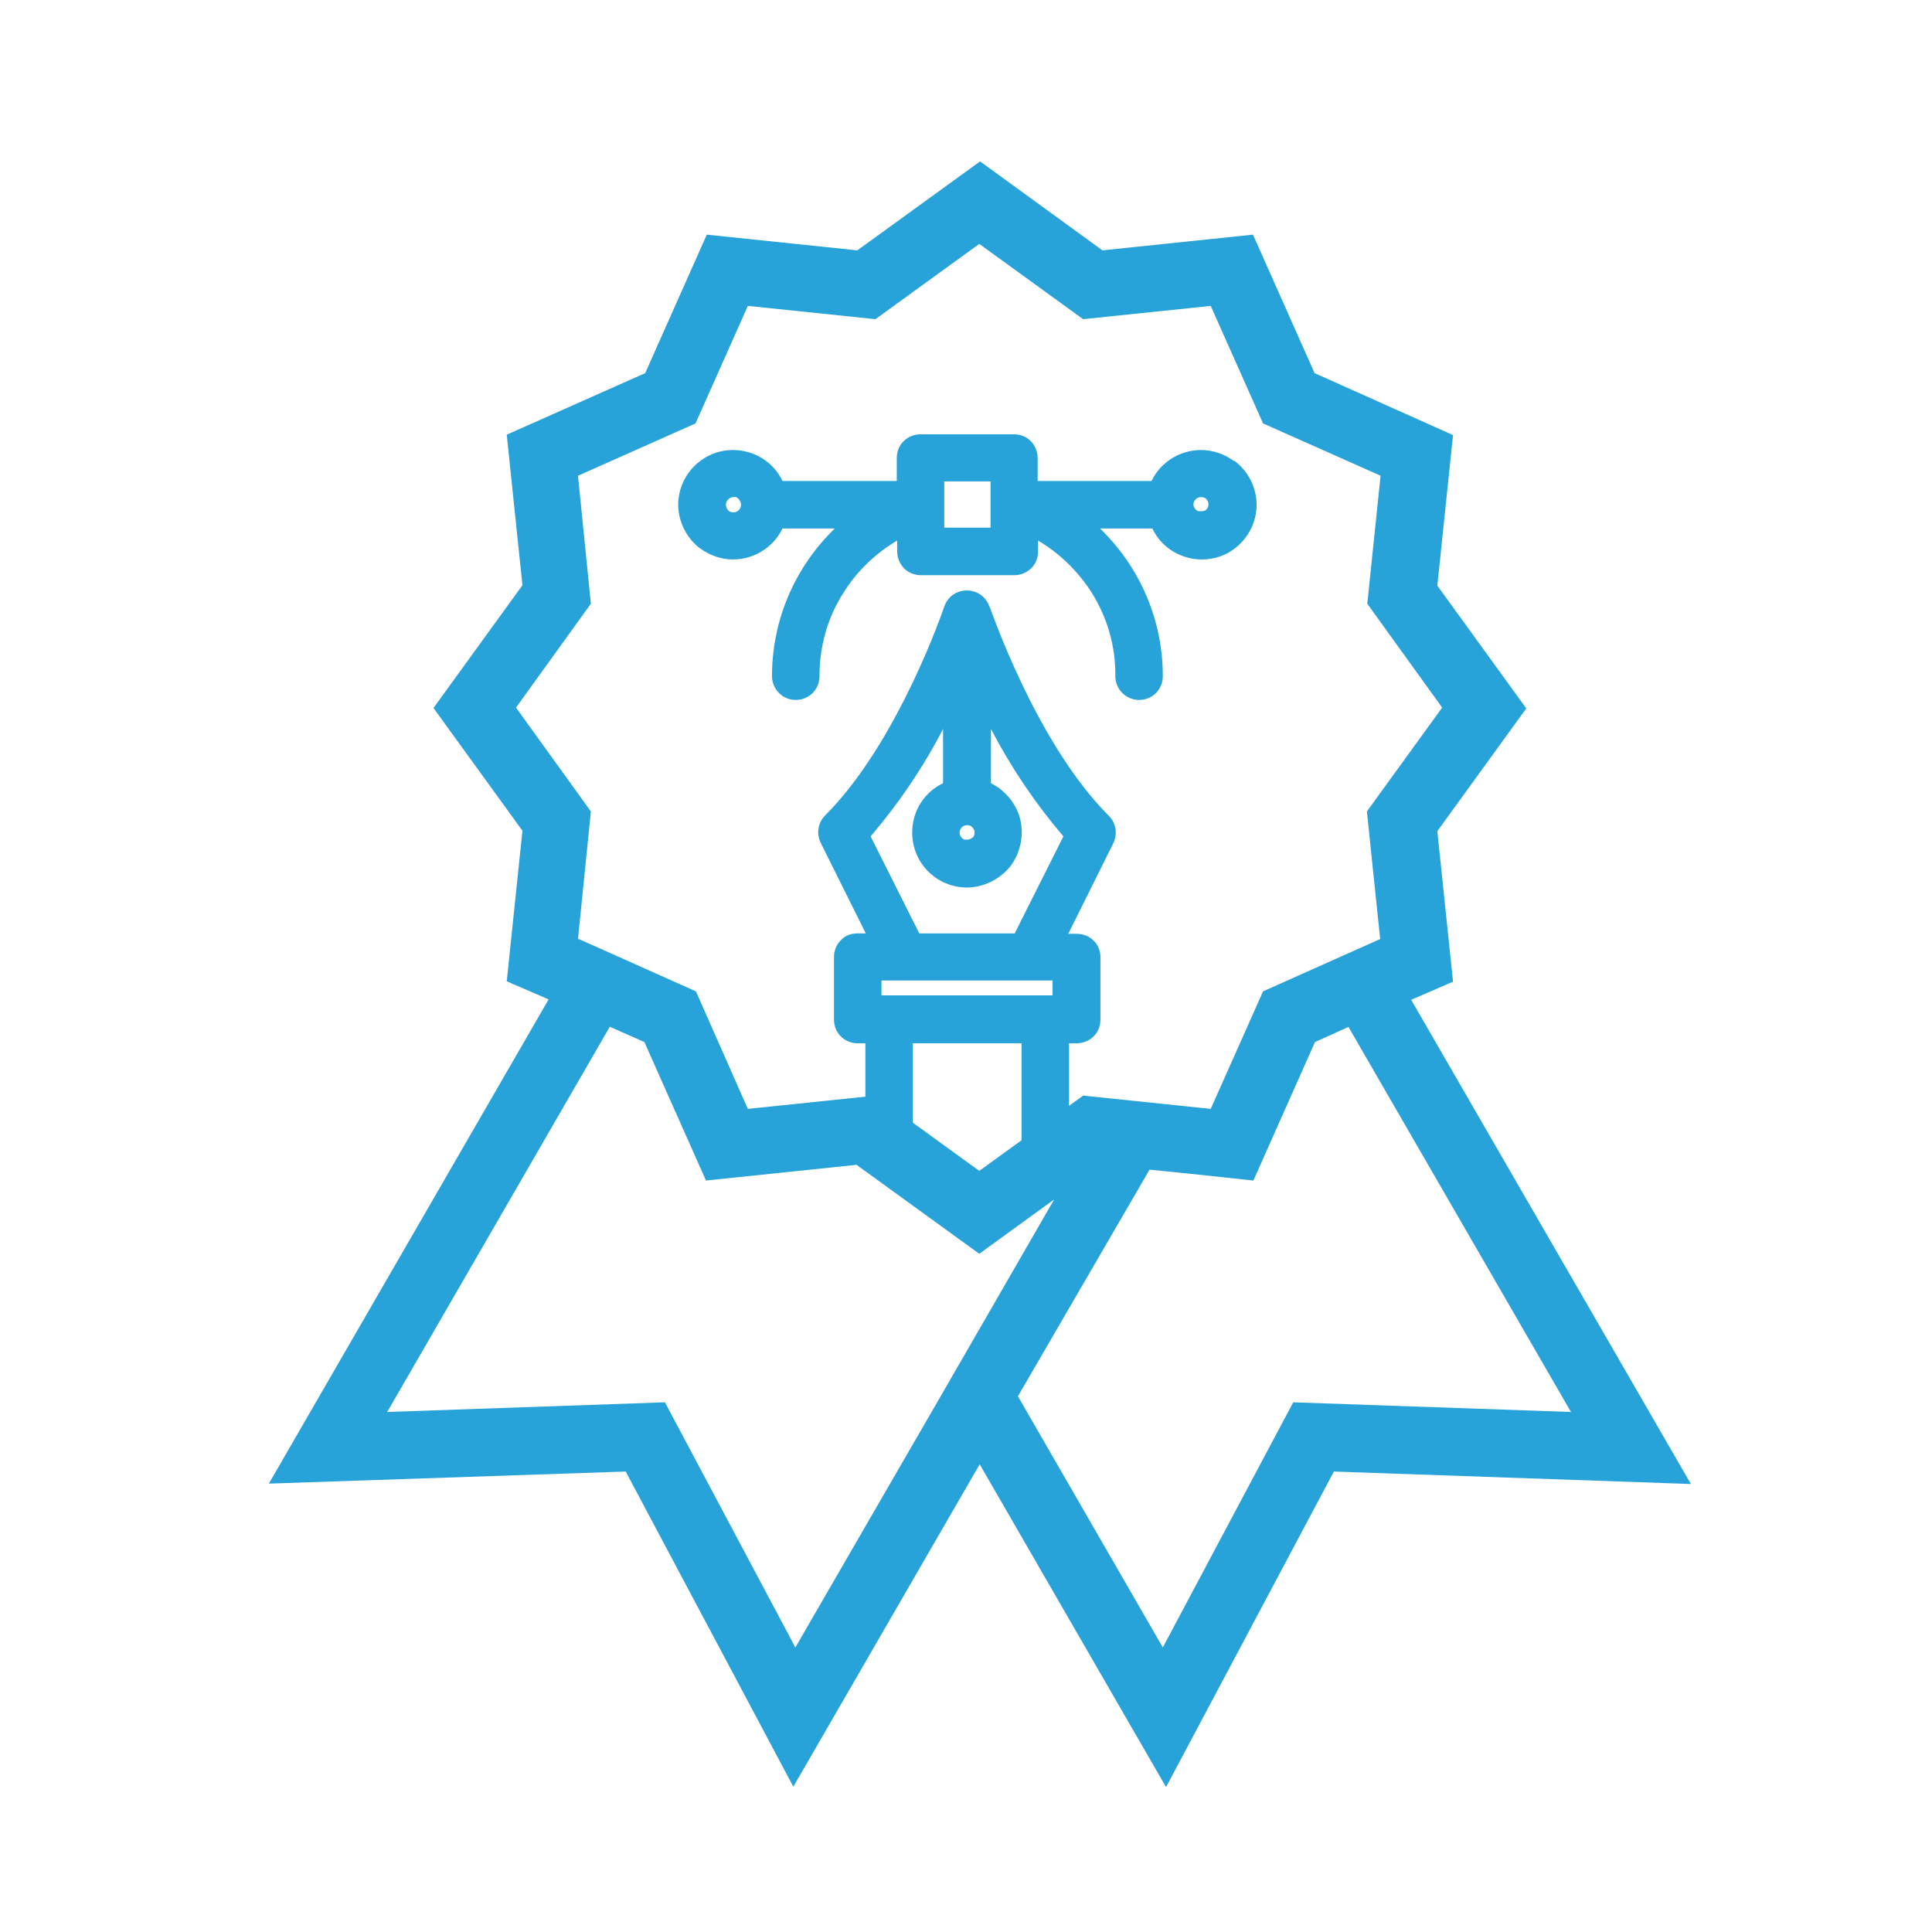 <?xml version="1.0" encoding="UTF-8"?>
<svg xmlns="http://www.w3.org/2000/svg" id="Layer_1" viewBox="0 0 48 48">
  <defs>
    <style>.cls-1{fill:none;}.cls-2{fill:#28a3da;}</style>
  </defs>
  <rect class="cls-1" width="48" height="48"></rect>
  <g>
    <g id="Layer_1-2">
      <path id="Path_6079" class="cls-2" d="M15.54,36.55l4.17,7.84,4.63-8.01,4.63,8.02,4.17-7.84,8.87,.31-6.95-12.03,1.04-.45-.39-3.74,2.21-3.05-2.21-3.05,.39-3.74-3.44-1.54-1.53-3.44-3.74,.39-3.04-2.21-3.05,2.21-3.74-.39-1.53,3.44-3.44,1.53,.39,3.74-2.21,3.05,2.21,3.05-.39,3.74,1.04,.45-6.95,12.03,8.87-.3Zm17.96-11.04l5.53,9.57-6.9-.24-3.24,6.09-3.6-6.24,3.27-5.63,.8,.08,1.78,.19,1.53-3.44,.84-.38Zm-19.14-2.18l.32-3.17-1.86-2.58,1.86-2.58-.32-3.18,2.92-1.3,1.3-2.92,3.17,.33,2.58-1.87,2.58,1.87,3.17-.33,1.3,2.92,2.92,1.3-.33,3.18,1.86,2.58-1.87,2.58,.33,3.17-.09,.04h0l-2.82,1.26-1.3,2.92-3.17-.33h0l-2.58,1.87-2.58-1.87-3.17,.33-1.29-2.92-2.82-1.26h0l-.09-.04Zm3.18,6l3.74-.39,3.05,2.21,1.86-1.35-2.82,4.89h0l-3.61,6.24-3.24-6.09-6.9,.24,5.53-9.57,.86,.38,1.53,3.44Z"></path>
    </g>
    <g>
      <path class="cls-2" d="M24.58,15.07c-.08-.24-.3-.4-.56-.4s-.48,.16-.56,.4c-.01,.03-1.14,3.37-2.96,5.19-.18,.18-.22,.45-.11,.68l1.12,2.25h-.21c-.16,0-.31,.06-.41,.17-.11,.11-.17,.26-.17,.42v1.55c0,.16,.06,.31,.17,.42,.11,.11,.26,.17,.42,.17h.19v2.51c0,.32,.26,.59,.59,.59s.59-.26,.59-.59v-2.51h2.7v2.51c0,.32,.26,.59,.59,.59s.59-.26,.59-.59v-2.51h.19c.15,0,.31-.06,.42-.17,.11-.11,.17-.26,.17-.42v-1.55c0-.15-.06-.31-.17-.41-.11-.11-.26-.17-.42-.17h-.21l1.12-2.25c.11-.23,.07-.5-.11-.68-1.82-1.82-2.94-5.16-2.96-5.19Zm1.57,9.29v.37h-4.25v-.37h4.25Zm-3.31-1.17l-1.21-2.41c.7-.82,1.31-1.72,1.8-2.67v1.35c-.34,.16-.6,.46-.71,.83-.12,.41-.05,.86,.21,1.21,.26,.35,.67,.55,1.09,.55s.84-.21,1.1-.55c.25-.35,.33-.8,.21-1.21-.11-.36-.38-.67-.71-.83v-1.35c.5,.96,1.1,1.85,1.8,2.67l-1.21,2.41h-2.37Zm1.32-2.38s-.06,.05-.13,.05c-.02,0-.04,0-.07,0-.07-.03-.12-.1-.12-.17,0-.1,.08-.19,.19-.19,.08,0,.14,.05,.17,.12,.03,.07,.01,.15-.04,.2Z"></path>
      <path class="cls-2" d="M30.65,11.45c-.23-.17-.52-.27-.81-.27-.13,0-.27,.02-.4,.06-.36,.11-.67,.37-.83,.71h-2.83v-.57c0-.15-.06-.31-.17-.42s-.26-.17-.42-.17h-2.32c-.15,0-.31,.06-.42,.17-.11,.11-.17,.26-.17,.42v.57h-2.84c-.16-.34-.46-.6-.83-.71-.13-.04-.26-.06-.4-.06-.29,0-.57,.09-.81,.27-.35,.26-.55,.67-.55,1.09s.21,.84,.55,1.09c.24,.17,.52,.27,.81,.27,.14,0,.27-.02,.4-.06,.36-.11,.67-.37,.83-.71h1.3c-.99,.96-1.56,2.27-1.56,3.67,0,.32,.26,.59,.59,.59s.59-.26,.59-.59c0-.74,.2-1.46,.6-2.08,.33-.53,.79-.97,1.33-1.29v.27c0,.16,.06,.3,.17,.42,.11,.11,.26,.17,.42,.17h2.32c.16,0,.3-.06,.42-.17,.11-.11,.17-.26,.17-.42v-.27c.54,.32,.99,.76,1.33,1.29,.39,.62,.6,1.34,.59,2.08,0,.32,.26,.59,.59,.59s.59-.26,.59-.59c0-1.4-.57-2.71-1.56-3.67h1.3c.16,.34,.46,.6,.83,.71,.13,.04,.26,.06,.4,.06,.29,0,.58-.09,.81-.27,.35-.26,.55-.67,.55-1.09s-.21-.84-.55-1.09Zm-1,1.09c0-.1,.08-.19,.19-.19,.08,0,.14,.04,.17,.11,.03,.07,.01,.15-.04,.2-.03,.03-.06,.04-.13,.04-.02,0-.04,0-.07,0-.07-.03-.12-.1-.12-.17Zm-6.19,.57v-1.15h1.15v1.15h-1.15Zm-5.41-.5c-.03-.07-.01-.15,.04-.2,.04-.04,.08-.06,.13-.06h.07c.07,.04,.12,.11,.12,.19,0,.1-.08,.19-.19,.19-.08,0-.14-.04-.17-.12Z"></path>
    </g>
  </g>
</svg>
